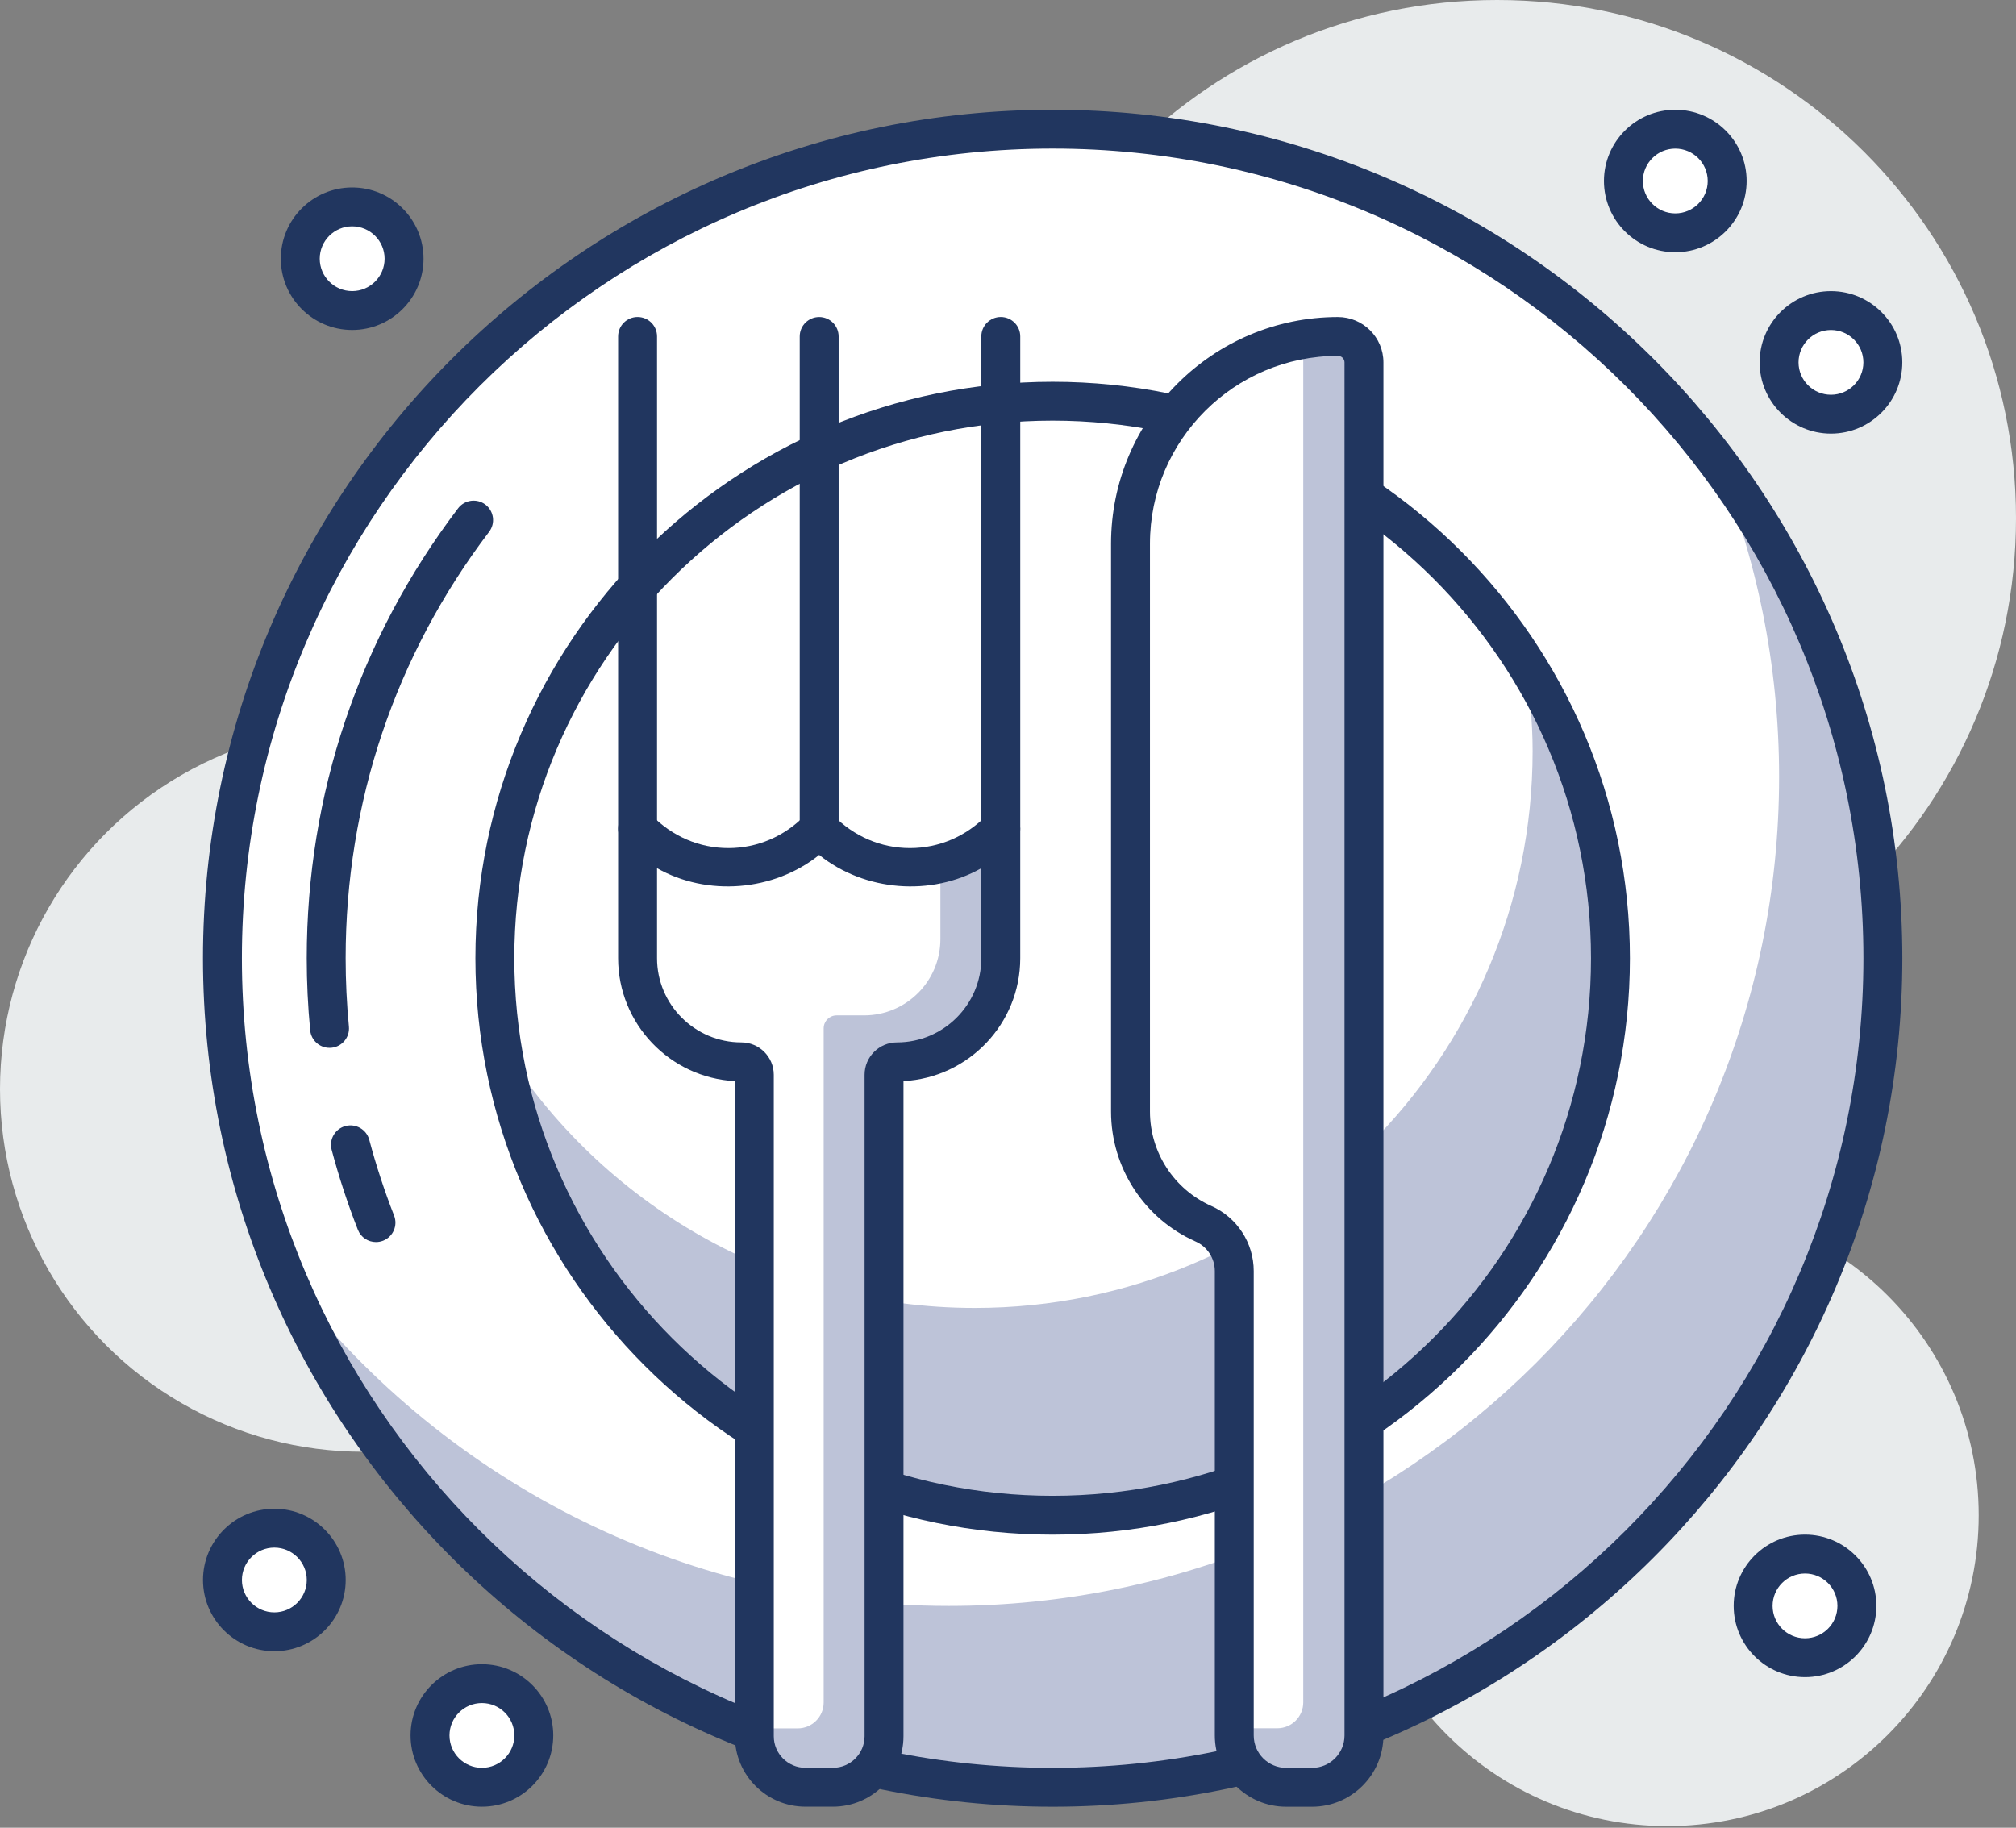 <svg xmlns="http://www.w3.org/2000/svg" xmlns:xlink="http://www.w3.org/1999/xlink" id="Layer_1" x="0px" y="0px" width="300px" height="272px" viewBox="0 0 300 272" xml:space="preserve">
<rect x="0" y="0" width="300" height="272" fill="#808080" stroke="none"/>
<g>
	<ellipse fill="#E8EBEC" cx="54.05" cy="162.071" rx="54.05" ry="53.977"></ellipse>
	<path fill="#E8EBEC" d="M294.45,225.495c0,25.554-20.739,46.266-46.328,46.266c-25.585,0-46.328-20.712-46.328-46.266   c0-25.555,20.743-46.267,46.328-46.267C273.711,179.229,294.45,199.94,294.45,225.495z"></path>
	<path fill="#E8EBEC" d="M300,77.11c0,42.588-34.573,77.11-77.214,77.11c-42.645,0-77.214-34.522-77.214-77.11   c0-42.587,34.57-77.11,77.214-77.11C265.427,0,300,34.523,300,77.11z"></path>
	<g>
		<path fill="#FFFFFF" d="M280.191,142.602c0-68.138-55.313-123.38-123.546-123.38c-68.232,0-123.545,55.242-123.545,123.38    c0,68.138,55.313,123.38,123.545,123.38C224.879,265.981,280.191,210.739,280.191,142.602z"></path>
		<path fill="#BDC3D8" d="M255.372,68.432c6.028,14.538,9.376,30.468,9.376,47.177c0,68.141-55.316,123.38-123.545,123.38    c-40.355,0-76.182-19.327-98.729-49.215c18.555,44.73,62.676,76.207,114.172,76.207c68.233,0,123.546-55.242,123.546-123.38    C280.191,114.758,270.947,89.08,255.372,68.432z"></path>
		<path fill="#21365F" d="M156.646,268.873c-69.72,0-126.441-56.646-126.441-126.271c0-69.629,56.721-126.272,126.441-126.272    c69.722,0,126.441,56.643,126.441,126.272C283.087,212.227,226.367,268.873,156.646,268.873z M156.646,22.113    c-66.526,0-120.649,54.053-120.649,120.489c0,66.436,54.123,120.488,120.649,120.488c66.524,0,120.649-54.053,120.649-120.488    C277.295,76.166,223.17,22.113,156.646,22.113z"></path>
		<ellipse fill="#FFFFFF" cx="156.645" cy="142.602" rx="83.005" ry="82.894"></ellipse>
		<path fill="#BDC3D8" d="M226.933,98.651c0.679,4.277,1.135,8.629,1.135,13.103c0,45.785-37.162,82.894-83.004,82.894    c-29.657,0-55.607-15.581-70.286-38.939c6.304,39.534,40.503,69.787,81.869,69.787c45.842,0,83.005-37.114,83.005-82.894    C239.65,126.438,234.945,111.399,226.933,98.651z"></path>
		<path fill="#21365F" d="M156.646,228.387c-47.365,0-85.901-38.483-85.901-85.785s38.536-85.786,85.901-85.786    c47.364,0,85.9,38.484,85.9,85.786S204.01,228.387,156.646,228.387z M156.646,62.599c-44.172,0-80.11,35.89-80.11,80.002    c0,44.112,35.938,80.002,80.11,80.002c44.171,0,80.109-35.89,80.109-80.002C236.755,98.489,200.816,62.599,156.646,62.599z"></path>
		<path fill="#21365F" d="M121.903,126.212c-1.599,0-2.896-1.295-2.896-2.892V50.069c0-1.596,1.297-2.892,2.896-2.892    c1.598,0,2.895,1.295,2.895,2.892v73.251C124.798,124.917,123.501,126.212,121.903,126.212z"></path>
		<path fill="#21365F" d="M94.877,126.212c-1.599,0-2.896-1.295-2.896-2.892V50.065c0-1.596,1.297-2.892,2.896-2.892    s2.896,1.295,2.896,2.892v73.255C97.773,124.917,96.476,126.212,94.877,126.212z"></path>
		<path fill="#21365F" d="M148.927,126.212c-1.598,0-2.896-1.295-2.896-2.892V50.065c0-1.596,1.297-2.892,2.896-2.892    s2.896,1.295,2.896,2.892v73.255C151.823,124.917,150.525,126.212,148.927,126.212z"></path>
		<path fill="#FFFFFF" d="M121.903,123.32c-7.469,7.711-19.557,7.711-27.025,0v19.277c0,8.517,6.915,15.422,15.443,15.422l0,0    c1.067,0,1.931,0.866,1.931,1.928v98.437c0,4.19,3.402,7.59,7.6,7.59h4.103c4.198,0,7.601-3.399,7.601-7.59v-98.437    c0-1.062,0.864-1.928,1.93-1.928l0,0c8.528,0,15.443-6.905,15.443-15.422V123.32C141.458,131.031,129.372,131.031,121.903,123.32z    "></path>
		<path fill="#BDC3D8" d="M139.942,128.475v11.284c0,6.265-5.087,11.348-11.365,11.348H124.5c-1.066,0-1.93,0.862-1.93,1.928    v100.327c0,2.131-1.729,3.855-3.86,3.855h-6.458v1.167c0,4.19,3.402,7.59,7.6,7.59h4.103c4.198,0,7.601-3.399,7.601-7.59v-98.437    c0-1.062,0.864-1.928,1.93-1.928c8.528,0,15.443-6.905,15.443-15.422V123.32C146.358,125.974,143.229,127.646,139.942,128.475z"></path>
		<path fill="#21365F" d="M123.954,268.865h-4.103c-5.787,0-10.496-4.707-10.496-10.481v-97.495    c-9.666-0.505-17.374-8.517-17.374-18.291V123.32c0-1.175,0.716-2.237,1.81-2.681c1.097-0.437,2.347-0.174,3.167,0.67    c3.061,3.162,7.122,4.902,11.431,4.902c4.31,0,8.37-1.74,11.432-4.902c1.09-1.123,3.072-1.123,4.162,0    c3.062,3.162,7.123,4.902,11.432,4.902s8.37-1.74,11.431-4.902c0.819-0.844,2.076-1.107,3.167-0.67    c1.094,0.444,1.81,1.505,1.81,2.681v19.277c0,9.774-7.708,17.786-17.374,18.291v97.495    C134.45,264.158,129.741,268.865,123.954,268.865z M97.773,129.201v13.396c0,6.908,5.629,12.53,12.547,12.53    c2.662,0,4.826,2.161,4.826,4.819v98.437c0,2.591,2.112,4.698,4.705,4.698h4.103c2.594,0,4.705-2.107,4.705-4.698v-98.437    c0-2.658,2.164-4.819,4.826-4.819c6.919,0,12.547-5.622,12.547-12.53v-13.396c-7.438,4.225-17.354,3.472-24.129-1.973    C115.125,132.673,105.206,133.426,97.773,129.201z"></path>
		<path fill="#FFFFFF" d="M202.973,142.168V53.925c0-2.128-1.745-3.856-3.876-3.856c-17.051,0.008-30.869,13.814-30.869,30.844    v84.517c0,7.214,4.256,13.754,10.857,16.687l0,0c2.786,1.235,4.585,3.999,4.585,7.045v69.109c0,4.258,3.458,7.711,7.721,7.711    h3.861c4.264,0,7.721-3.453,7.721-7.711V142.168L202.973,142.168z"></path>
		<path fill="#BDC3D8" d="M202.973,142.168V53.925c0-2.128-1.745-3.856-3.876-3.856c-1.76,0.004-3.479,0.185-5.16,0.467v82.852l0,0    v119.958c0,2.132-1.727,3.854-3.861,3.854h-6.405v1.07c0,4.258,3.458,7.711,7.721,7.711h3.861c4.264,0,7.721-3.453,7.721-7.711    V142.168L202.973,142.168z"></path>
		<path fill="#21365F" d="M195.252,268.873h-3.861c-5.854,0-10.616-4.759-10.616-10.603v-69.109c0-1.901-1.124-3.633-2.866-4.402    c-7.642-3.396-12.576-10.978-12.576-19.329V80.913c0-18.596,15.144-33.728,33.762-33.736c3.739,0,6.774,3.027,6.774,6.748v204.346    C205.868,264.114,201.107,268.873,195.252,268.873z M199.097,52.96c-15.423,0.007-27.973,12.545-27.973,27.953v84.517    c0,6.065,3.584,11.578,9.138,14.044c3.826,1.698,6.304,5.501,6.304,9.688v69.109c0,2.658,2.164,4.819,4.825,4.819h3.861    c2.661,0,4.825-2.161,4.825-4.819V53.925C200.077,53.394,199.637,52.96,199.097,52.96z"></path>
		<path fill="#21365F" d="M49.037,155.937c-1.474,0-2.735-1.117-2.878-2.616c-0.339-3.547-0.513-7.153-0.513-10.723    c0-24.406,7.79-47.562,22.525-66.952c0.968-1.272,2.784-1.513,4.059-0.557c1.272,0.968,1.521,2.782,0.556,4.055    c-13.966,18.377-21.349,40.321-21.349,63.454c0,3.389,0.164,6.807,0.486,10.174c0.153,1.589-1.014,3-2.605,3.154    C49.225,155.934,49.129,155.937,49.037,155.937z"></path>
		<path fill="#21365F" d="M55.948,184.843c-1.157,0-2.249-0.697-2.695-1.838c-1.52-3.877-2.832-7.884-3.9-11.897    c-0.409-1.545,0.511-3.125,2.057-3.535c1.553-0.403,3.133,0.512,3.542,2.052c1.01,3.803,2.255,7.598,3.693,11.273    c0.582,1.486-0.151,3.162-1.64,3.746C56.657,184.779,56.299,184.843,55.948,184.843z"></path>
		<path fill="#FFFFFF" d="M60.129,38.506c0,4.254-3.458,7.711-7.721,7.711c-4.264,0-7.722-3.457-7.722-7.711    c0-4.262,3.458-7.711,7.722-7.711C56.672,30.795,60.129,34.244,60.129,38.506z"></path>
		<path fill="#21365F" d="M52.408,49.105c-5.855,0-10.617-4.755-10.617-10.602c0-5.848,4.762-10.604,10.617-10.604    c5.854,0,10.617,4.756,10.617,10.604C63.025,44.35,58.263,49.105,52.408,49.105z M52.408,33.683c-2.662,0-4.826,2.161-4.826,4.82    c0,2.658,2.164,4.819,4.826,4.819c2.662,0,4.826-2.161,4.826-4.819C57.234,35.844,55.07,33.683,52.408,33.683z"></path>
		<path fill="#FFFFFF" d="M257.021,26.936c0,4.258-3.454,7.71-7.724,7.71c-4.26,0-7.72-3.452-7.72-7.71    c0-4.259,3.46-7.711,7.72-7.711C253.566,19.225,257.021,22.677,257.021,26.936z"></path>
		<path fill="#21365F" d="M249.297,37.539c-5.851,0-10.615-4.755-10.615-10.603c0-5.848,4.765-10.603,10.615-10.603    c5.86,0,10.619,4.755,10.619,10.603C259.916,32.783,255.157,37.539,249.297,37.539z M249.297,22.117    c-2.66,0-4.824,2.161-4.824,4.819c0,2.658,2.164,4.82,4.824,4.82c2.663,0,4.827-2.162,4.827-4.82    C254.124,24.277,251.96,22.117,249.297,22.117z"></path>
		<path fill="#FFFFFF" d="M280.188,53.929c0,4.258-3.457,7.71-7.722,7.71c-4.264,0-7.722-3.453-7.722-7.71    c0-4.262,3.458-7.711,7.722-7.711C276.73,46.217,280.188,49.667,280.188,53.929z"></path>
		<path fill="#21365F" d="M272.466,64.531c-5.854,0-10.617-4.759-10.617-10.602c0-5.852,4.763-10.603,10.617-10.603    c5.855,0,10.617,4.751,10.617,10.603C283.083,59.771,278.321,64.531,272.466,64.531z M272.466,49.109    c-2.662,0-4.826,2.161-4.826,4.82c0,2.658,2.164,4.819,4.826,4.819c2.663,0,4.826-2.161,4.826-4.819    C277.292,51.27,275.129,49.109,272.466,49.109z"></path>
		<path fill="#FFFFFF" d="M48.547,235.13c0,4.262-3.458,7.711-7.722,7.711c-4.266,0-7.722-3.449-7.722-7.711    c0-4.258,3.456-7.711,7.722-7.711C45.09,227.419,48.547,230.872,48.547,235.13z"></path>
		<path fill="#21365F" d="M40.826,245.732c-5.855,0-10.617-4.751-10.617-10.603c0-5.843,4.762-10.603,10.617-10.603    c5.856,0,10.617,4.76,10.617,10.603C51.443,240.981,46.682,245.732,40.826,245.732z M40.826,230.311    c-2.662,0-4.826,2.161-4.826,4.819c0,2.657,2.165,4.819,4.826,4.819s4.826-2.162,4.826-4.819    C45.651,232.472,43.487,230.311,40.826,230.311z"></path>
		<ellipse fill="#FFFFFF" cx="71.713" cy="258.267" rx="7.721" ry="7.711"></ellipse>
		<path fill="#21365F" d="M71.713,268.869c-5.855,0-10.617-4.755-10.617-10.603s4.762-10.602,10.617-10.602    c5.855,0,10.617,4.754,10.617,10.602S77.568,268.869,71.713,268.869z M71.713,253.446c-2.662,0-4.826,2.162-4.826,4.82    s2.164,4.819,4.826,4.819c2.662,0,4.826-2.161,4.826-4.819S74.375,253.446,71.713,253.446z"></path>
		<path fill="#FFFFFF" d="M276.326,238.985c0,4.262-3.456,7.711-7.72,7.711c-4.266,0-7.723-3.449-7.723-7.711    c0-4.255,3.457-7.712,7.723-7.712C272.87,231.273,276.326,234.73,276.326,238.985z"></path>
		<path fill="#21365F" d="M268.606,249.588c-5.856,0-10.618-4.752-10.618-10.603c0-5.844,4.762-10.604,10.618-10.604    c5.854,0,10.616,4.76,10.616,10.604C279.223,244.836,274.461,249.588,268.606,249.588z M268.606,234.165    c-2.663,0-4.827,2.162-4.827,4.82s2.164,4.819,4.827,4.819c2.66,0,4.824-2.161,4.824-4.819S271.267,234.165,268.606,234.165z"></path>
	</g>
</g>
</svg>
